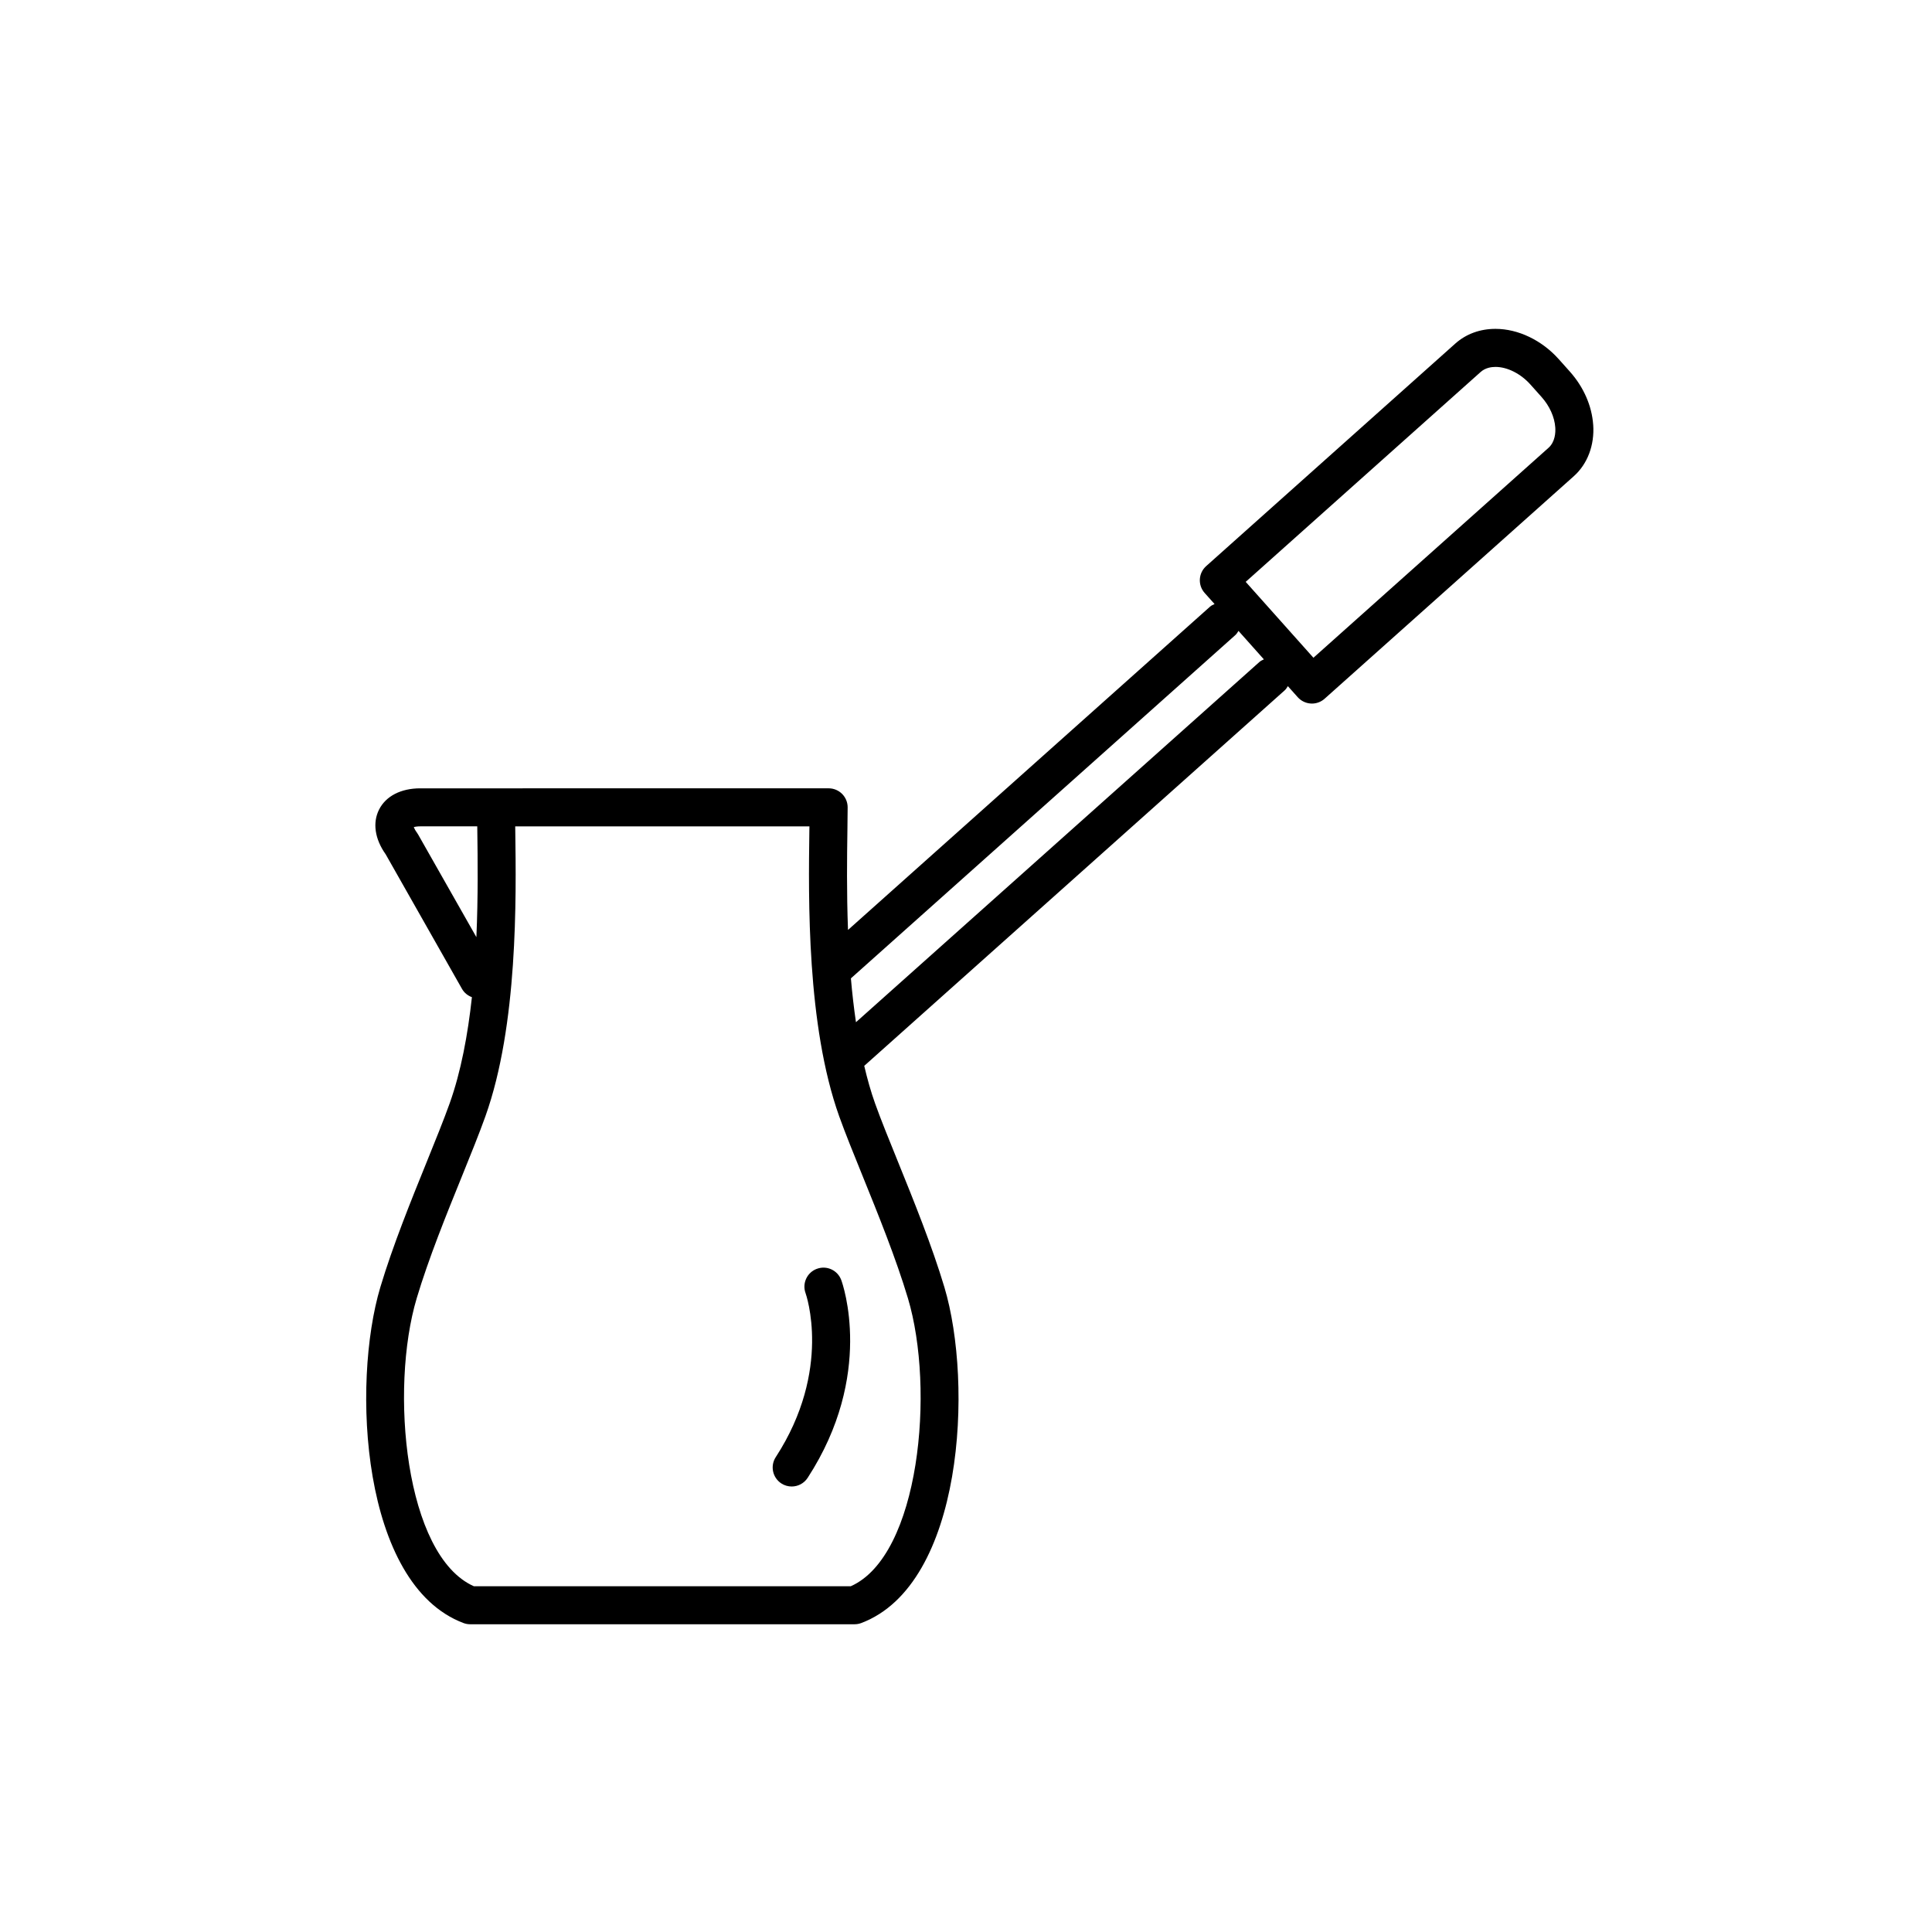 <?xml version="1.0" encoding="UTF-8"?>
<!-- Uploaded to: SVG Repo, www.svgrepo.com, Generator: SVG Repo Mixer Tools -->
<svg fill="#000000" width="800px" height="800px" version="1.1" viewBox="144 144 512 512" xmlns="http://www.w3.org/2000/svg">
 <g>
  <path d="m360.48 480.25c-2.613 0.953-3.949 3.856-2.992 6.465 0.074 0.195 7.16 20.262-7.906 43.438-1.516 2.332-0.852 5.453 1.48 6.973 0.848 0.551 1.797 0.812 2.742 0.812 1.648 0 3.258-0.805 4.231-2.293 17.773-27.355 9.285-51.387 8.914-52.402-0.961-2.609-3.84-3.965-6.469-2.992z"/>
  <path d="m566.21 256.57c-0.344-5.012-2.535-10.004-6.168-14.078l-2.941-3.293c-4.5-5.039-10.77-8.047-16.785-8.047-4.098 0-7.769 1.344-10.637 3.891l-66.031 58.984c-2.074 1.855-2.254 5.039-0.402 7.113l2.625 2.938c-0.422 0.195-0.848 0.379-1.203 0.699l-95.938 85.668c-0.379-10.055-0.262-19.32-0.16-26.219 0.035-2.434 0.066-4.551 0.066-6.273 0-2.785-2.254-5.039-5.039-5.039l-88.141 0.004h-20.07c-5.133 0-9.113 2.047-10.922 5.617-1.773 3.496-1.137 7.812 1.75 11.875l20.223 35.66c0.609 1.074 1.562 1.793 2.625 2.195-1.082 9.914-2.891 19.746-5.906 28.164-1.547 4.324-3.738 9.734-6.055 15.457-4.227 10.43-9.012 22.242-12.305 33.227-7.656 25.555-5.113 78.762 22.023 89.008 0.57 0.215 1.168 0.324 1.785 0.324h101.86c0.609 0 1.211-0.105 1.785-0.324 27.129-10.246 29.68-63.453 22.023-89.008-3.305-11.023-8.113-22.895-12.352-33.363-2.301-5.672-4.481-11.035-6.012-15.32-1.125-3.144-2.066-6.5-2.875-9.969l111.43-99.516c0.359-0.316 0.586-0.727 0.832-1.109l2.621 2.934c0.891 0.992 2.141 1.598 3.473 1.672 0.098 0.004 0.191 0.012 0.289 0.012 1.234 0 2.43-0.453 3.356-1.281l66.043-58.977c3.637-3.246 5.512-8.219 5.141-13.625zm-311.37 108.64c-0.102-0.172-0.207-0.332-0.316-0.5-0.488-0.66-0.734-1.176-0.867-1.516 0.348-0.105 0.918-0.203 1.734-0.203h15.086c0.004 0.414 0.012 0.777 0.016 1.211 0.102 7.34 0.227 17.352-0.246 28.152zm129.76 122.8c7.234 24.141 3.144 68.262-15.141 76.363h-99.875c-18.285-8.098-22.371-52.215-15.141-76.363 3.152-10.531 7.848-22.113 11.992-32.328 2.363-5.828 4.59-11.336 6.203-15.852 8.625-24.129 8.168-57.715 7.914-75.758-0.004-0.363-0.012-0.727-0.016-1.074h77.973c-0.004 0.359-0.012 0.727-0.02 1.098-0.246 18.043-0.711 51.617 7.906 75.738 1.605 4.481 3.82 9.934 6.16 15.707 4.16 10.262 8.871 21.895 12.043 32.469zm93.148-168.57-106.91 95.457c-0.559-3.844-1.008-7.738-1.34-11.621l101.88-90.973c0.359-0.316 0.586-0.727 0.832-1.113l6.731 7.547c-0.41 0.199-0.836 0.379-1.191 0.703zm76.609-56.75-62.285 55.621-17.949-20.113 62.262-55.617c1.246-1.113 2.832-1.344 3.934-1.344 3.144 0 6.695 1.793 9.27 4.68l2.941 3.293c2.117 2.371 3.445 5.309 3.633 8.062 0.094 1.344-0.023 3.828-1.805 5.418z"/>
 </g>
</svg>